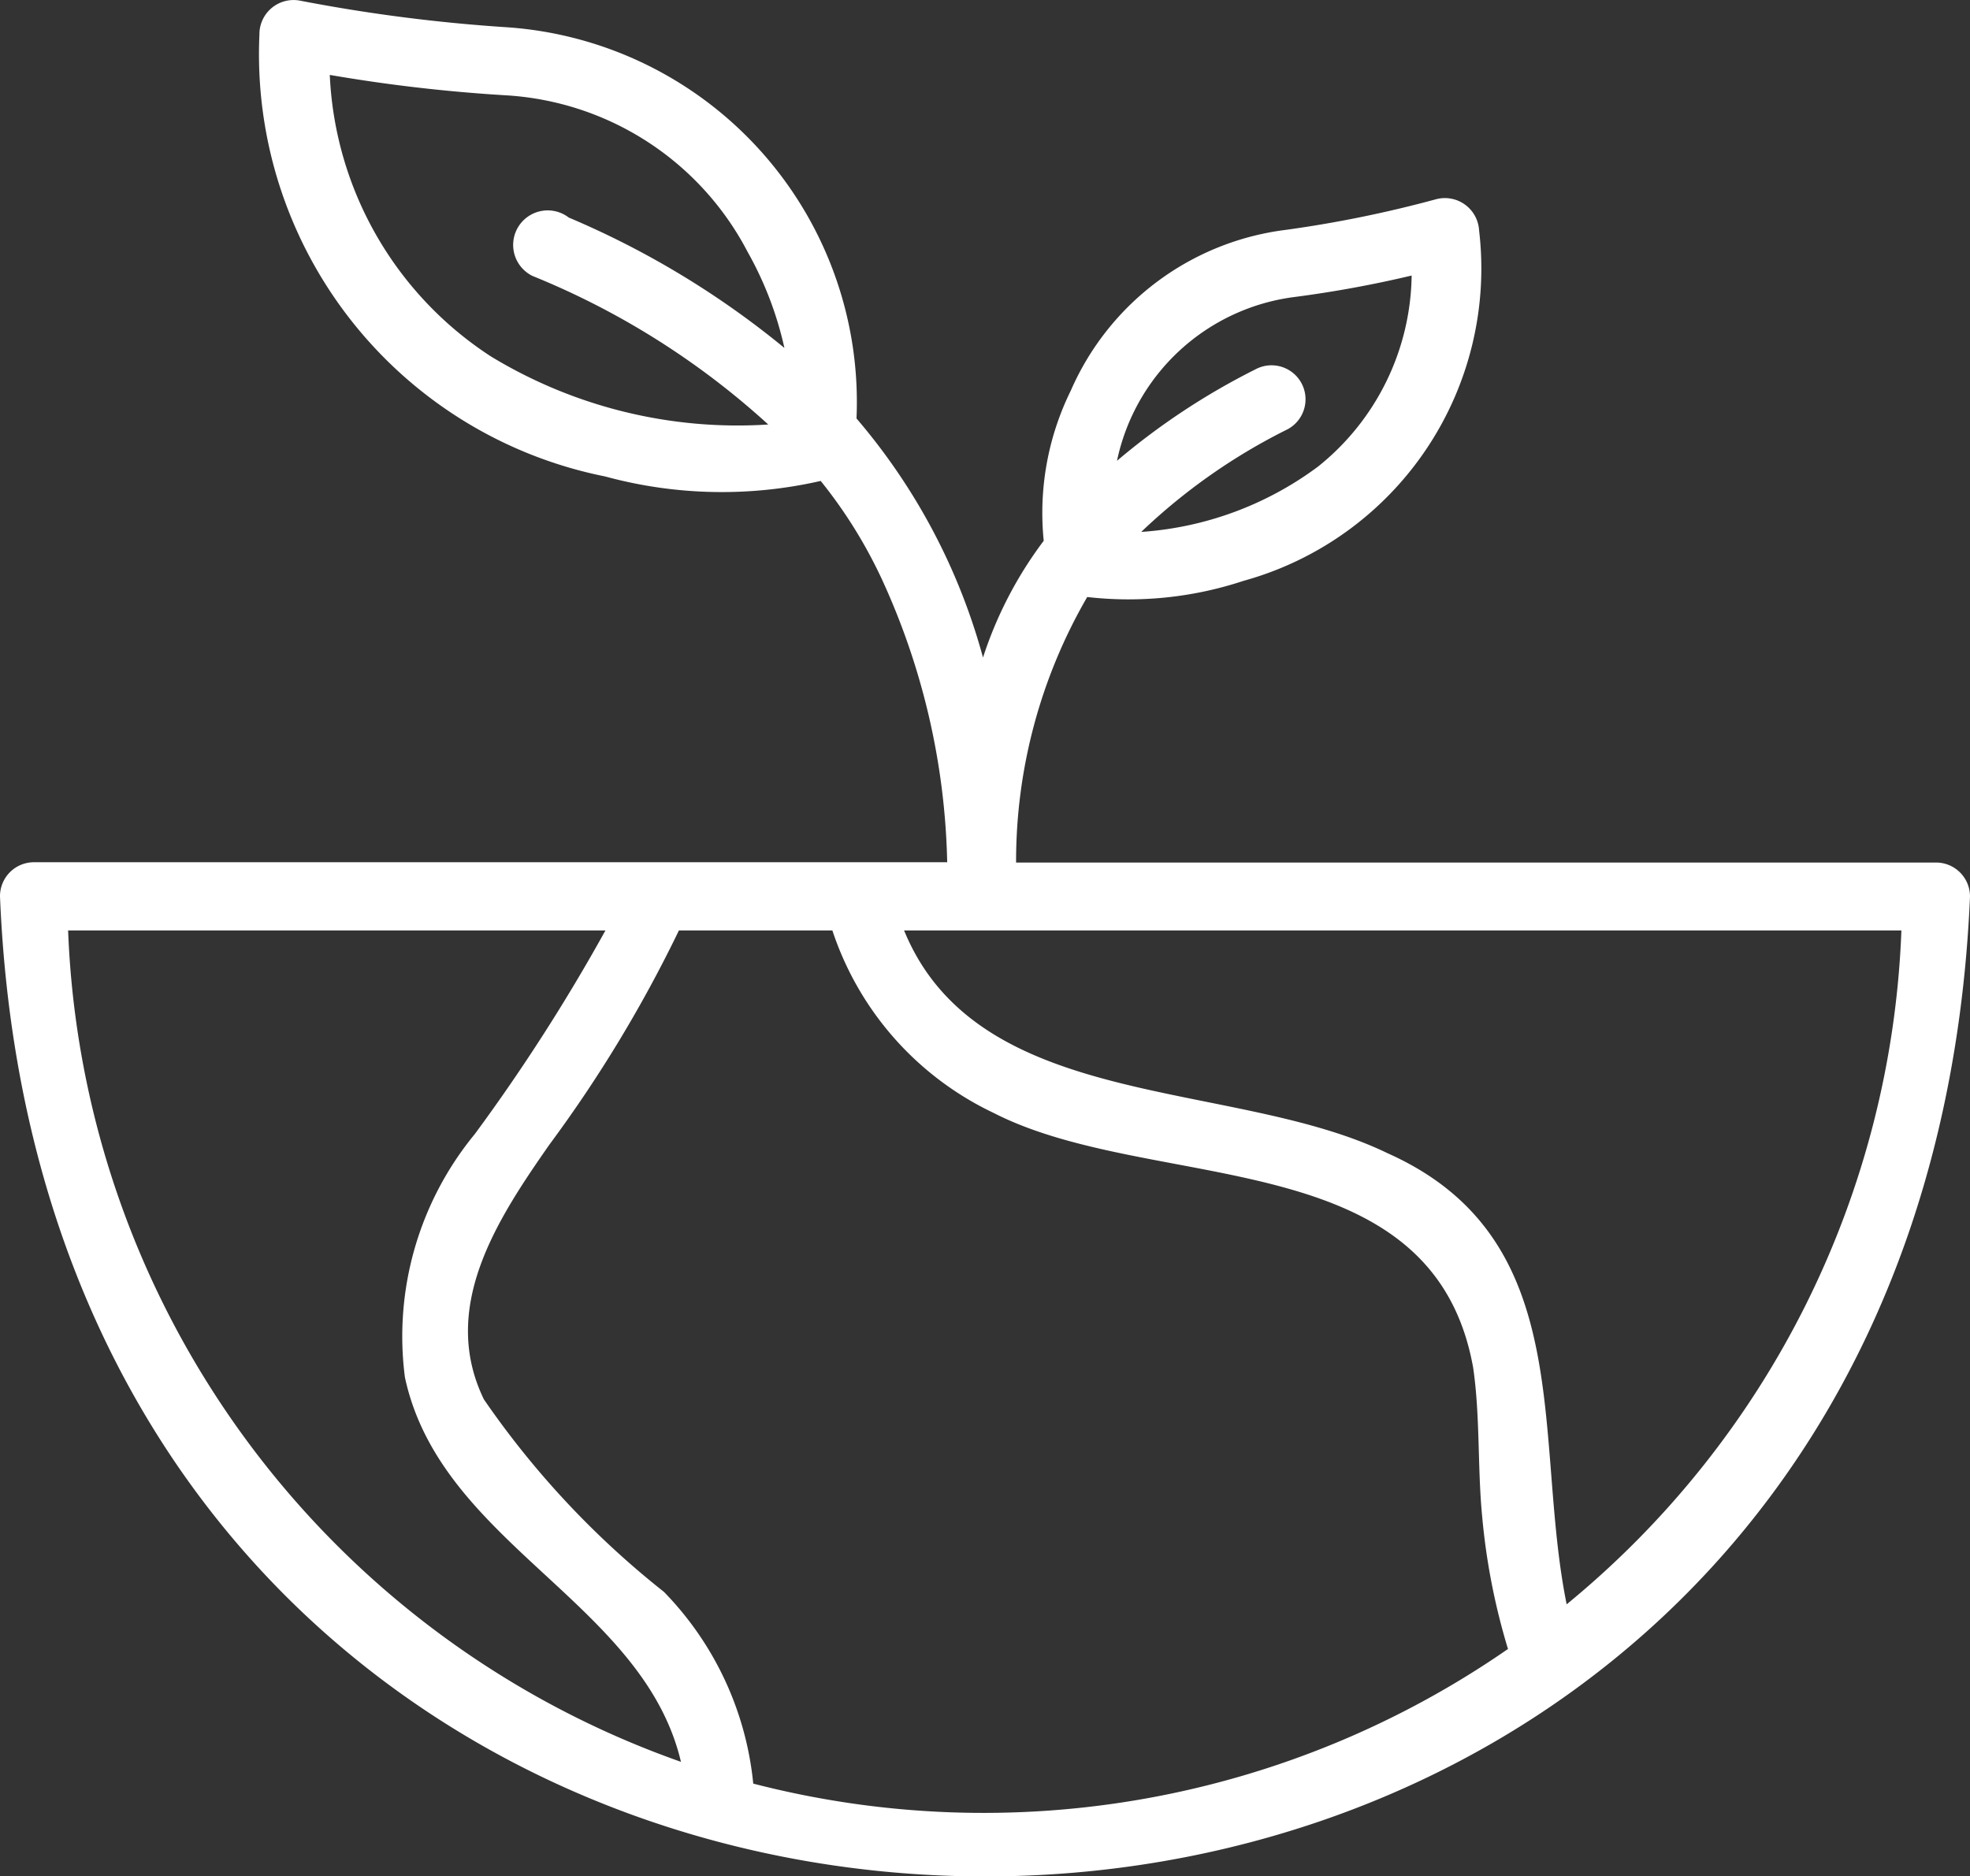 <svg viewBox="0 0 20.245 19.285" height="19.285" width="20.245" xmlns="http://www.w3.org/2000/svg">
  <rect x="0" y="0" width="20.245" height="19.285" fill="#333333" stroke="none"/>
  <path fill="#fff" transform="translate(-3 -4.303)" d="M23.245,13.517a.349.349,0,0,0-.349-.349H13.442a5.414,5.414,0,0,1,.731-2.729,3.754,3.754,0,0,0,1.606-.166A3.331,3.331,0,0,0,18.2,6.67a.352.352,0,0,0-.443-.319,12.258,12.258,0,0,1-1.539.314,2.788,2.788,0,0,0-2.213,1.651,2.845,2.845,0,0,0-.279,1.545,4.09,4.09,0,0,0-.624,1.2,6.328,6.328,0,0,0-1.3-2.457,3.861,3.861,0,0,0-3.58-4.02A17.016,17.016,0,0,1,6.085,4.31a.351.351,0,0,0-.419.349A4.426,4.426,0,0,0,9.219,9.2a4.563,4.563,0,0,0,2.215.046,4.9,4.9,0,0,1,.66,1.079,7.315,7.315,0,0,1,.64,2.84H3.349A.349.349,0,0,0,3,13.517C3.552,26.926,22.671,26.966,23.245,13.517ZM16.307,7.355a11.77,11.77,0,0,0,1.2-.22A2.557,2.557,0,0,1,16.543,9.1a3.432,3.432,0,0,1-1.815.67,6.108,6.108,0,0,1,1.506-1.056A.349.349,0,1,0,15.9,8.1a7.149,7.149,0,0,0-1.421.939A2.142,2.142,0,0,1,16.307,7.355Zm-8.261.612A3.644,3.644,0,0,1,6.389,5.073a16.466,16.466,0,0,0,1.8.209,3,3,0,0,1,2.494,1.61,3.592,3.592,0,0,1,.378.987A9.021,9.021,0,0,0,8.845,6.539a.355.355,0,1,0-.373.6,8.113,8.113,0,0,1,2.423,1.527A4.882,4.882,0,0,1,8.046,7.967ZM3.7,13.866H9.222A19.219,19.219,0,0,1,7.88,15.958a3.274,3.274,0,0,0-.719,2.5c.368,1.717,2.448,2.308,2.837,3.953A9.442,9.442,0,0,1,3.7,13.866Zm7.041,8.77a3.285,3.285,0,0,0-.918-1.972,9.075,9.075,0,0,1-1.85-1.978c-.46-.947.14-1.855.674-2.62a13.708,13.708,0,0,0,1.33-2.2h1.577a3.181,3.181,0,0,0,1.656,1.875c1.636.838,4.511.287,4.929,2.618.073.5.044,1.017.092,1.522a6.754,6.754,0,0,0,.266,1.37,9.459,9.459,0,0,1-7.755,1.384ZM19.1,20.792c-.349-1.721.128-3.758-1.842-4.637-1.591-.772-4.2-.416-4.967-2.289H22.54A9.408,9.408,0,0,1,19.1,20.792Z" id="shiping-icon-4"></path>
</svg>
